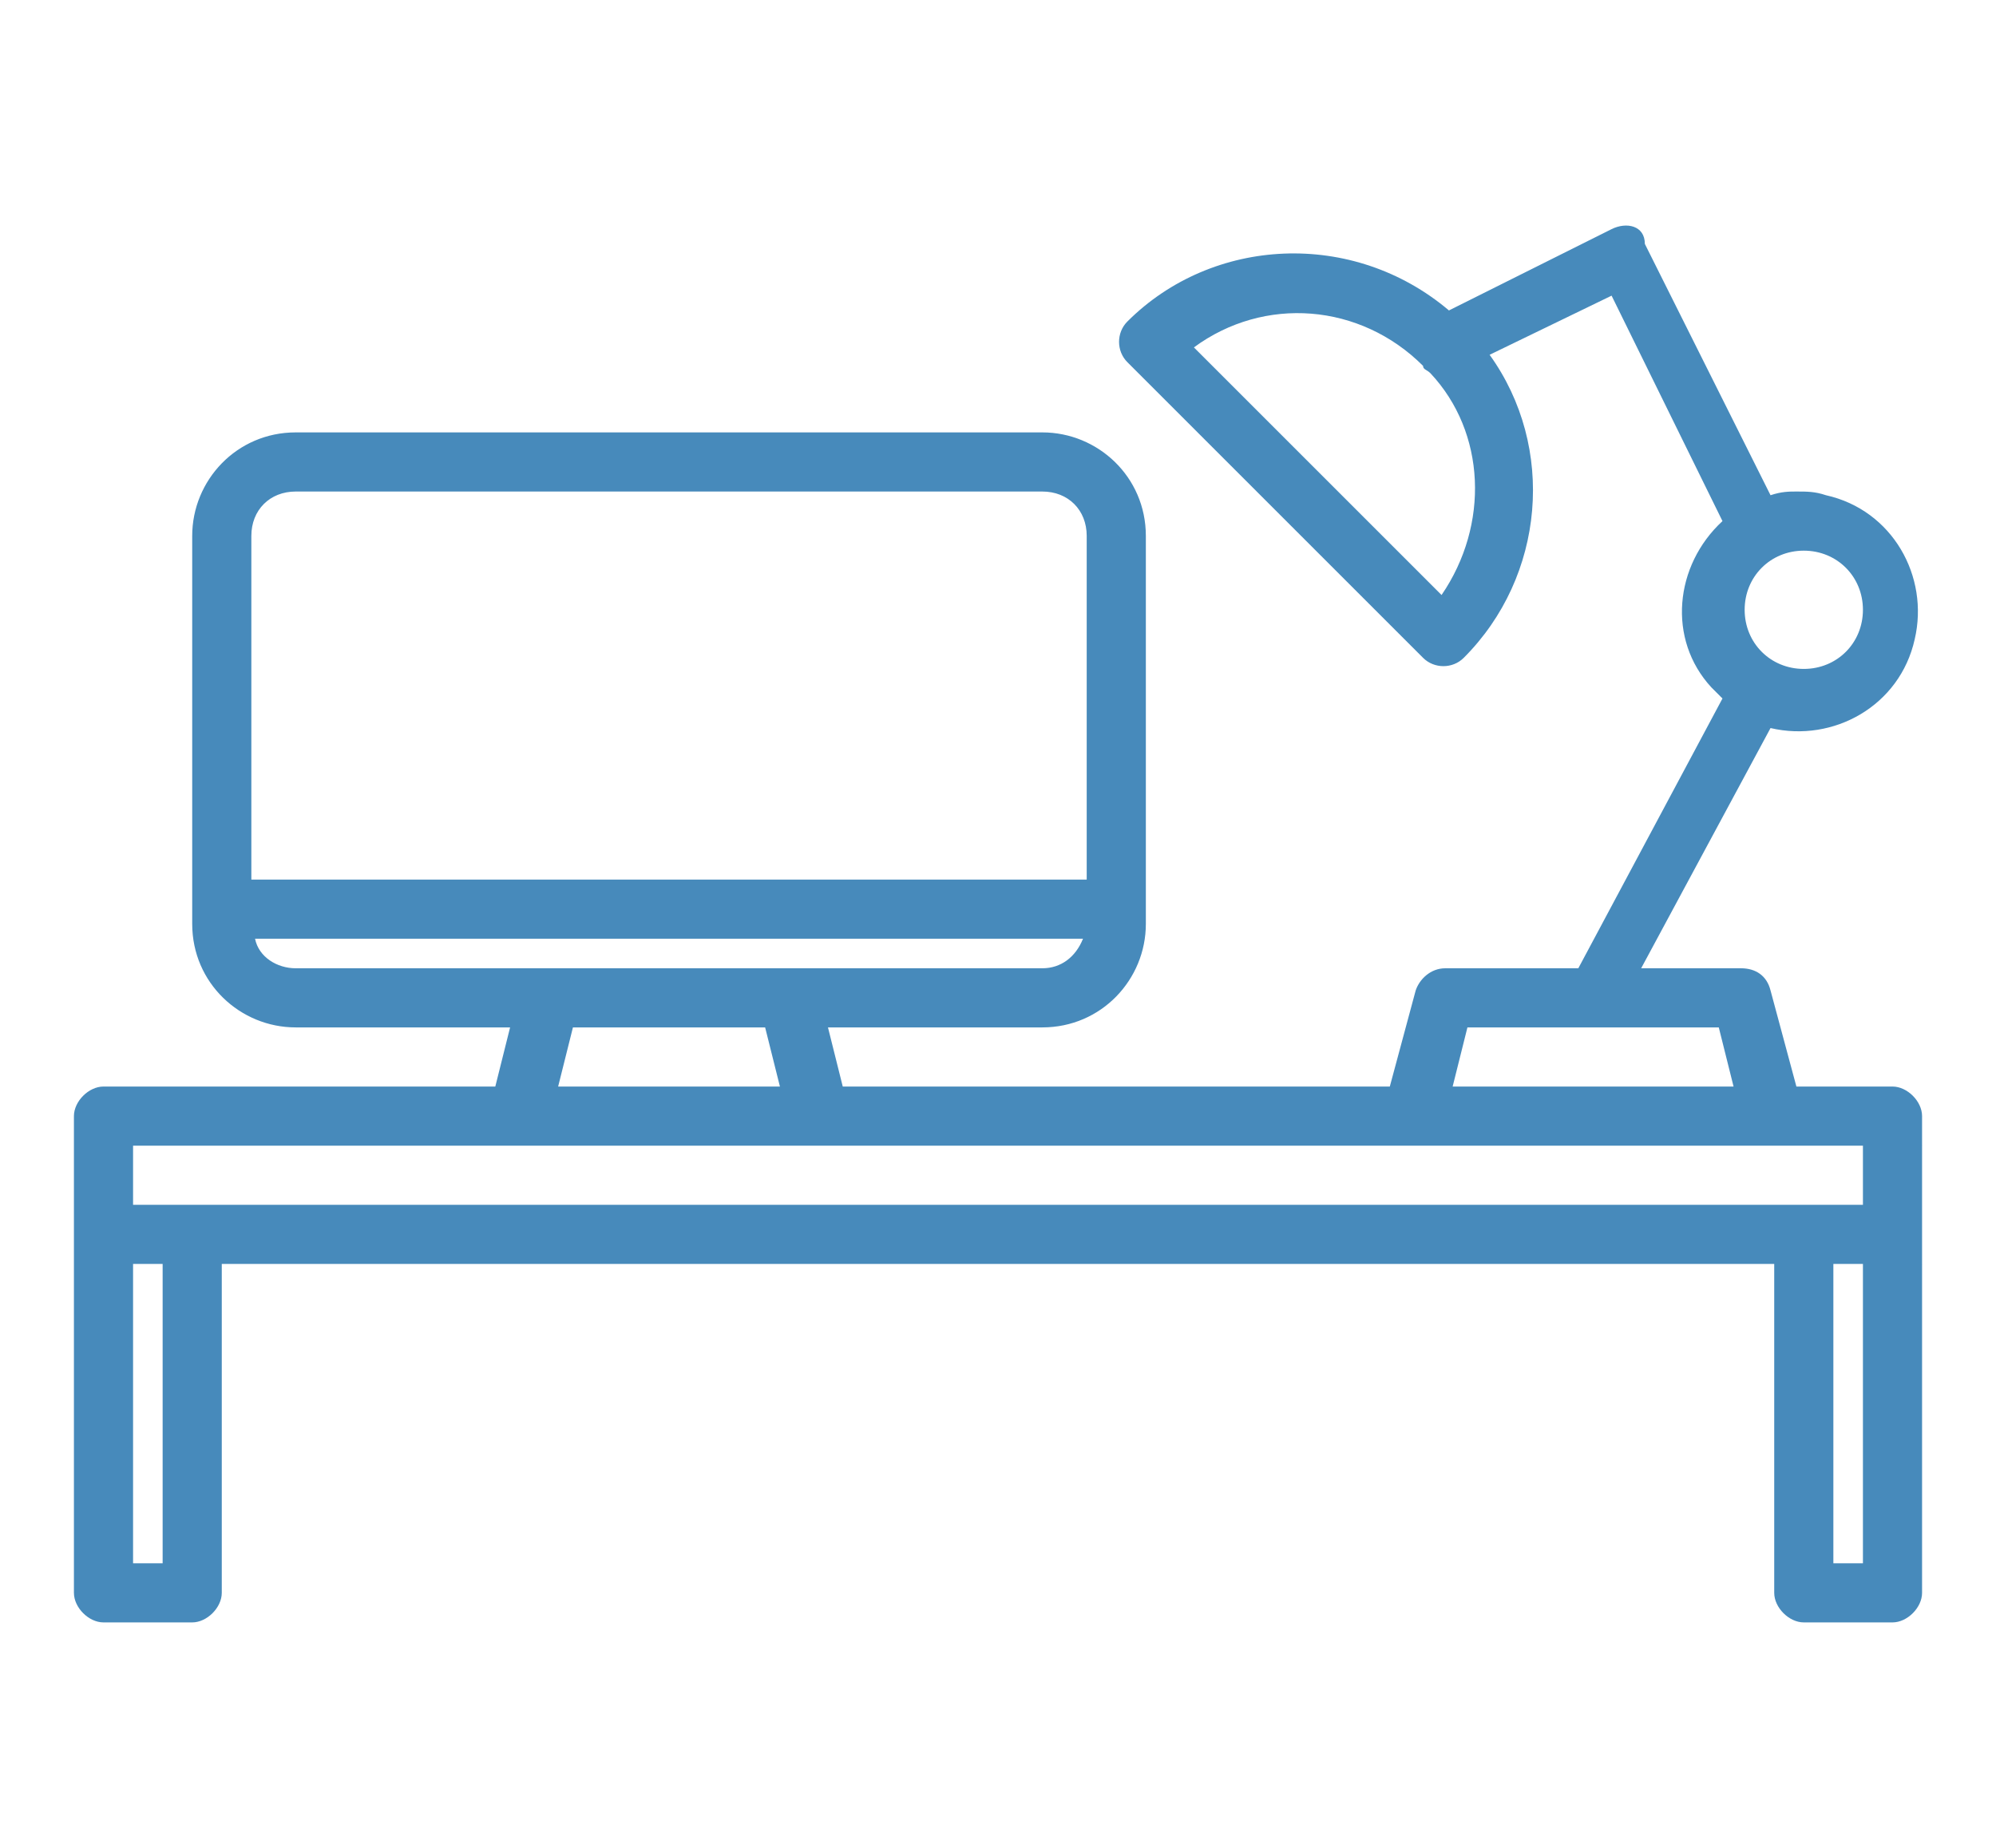 <svg xmlns="http://www.w3.org/2000/svg" xmlns:xlink="http://www.w3.org/1999/xlink" id="Layer_1" x="0px" y="0px" viewBox="0 0 54 50" style="enable-background:new 0 0 54 50;" xml:space="preserve"><style type="text/css">	.st0{fill:#478ABB;}</style><g>	<path class="st0" d="M51.2,29.4h-2.6l-0.7-2.6c-0.1-0.4-0.4-0.6-0.8-0.6h-2.7l3.5-6.5c1.7,0.4,3.5-0.6,3.9-2.4  c0.4-1.7-0.6-3.5-2.4-3.9c-0.3-0.1-0.5-0.1-0.8-0.1c-0.2,0-0.4,0-0.7,0.1l-3.4-6.8C44.5,6.1,44,6,43.6,6.2c0,0,0,0,0,0l-4.4,2.2  c-2.6-2.2-6.4-2-8.7,0.3c-0.3,0.3-0.3,0.8,0,1.1c0,0,0,0,0,0l8,8c0.3,0.3,0.8,0.3,1.1,0c0,0,0,0,0,0c2.2-2.2,2.5-5.7,0.7-8.2  L43.6,8l3,6.1c-1.3,1.2-1.5,3.2-0.3,4.5c0.1,0.1,0.2,0.2,0.3,0.3l-3.9,7.3h-3.6c-0.4,0-0.7,0.3-0.8,0.6l-0.7,2.6H22.8l-0.4-1.6h5.8  c1.6,0,2.8-1.3,2.8-2.8V14.5c0-1.6-1.3-2.8-2.8-2.8H8c-1.6,0-2.8,1.3-2.8,2.8V25c0,1.6,1.3,2.8,2.8,2.8h5.8l-0.4,1.6H2.8  c-0.4,0-0.8,0.4-0.8,0.8v12.9c0,0.4,0.4,0.8,0.8,0.8h2.4c0.4,0,0.8-0.4,0.8-0.8v-8.9H48v8.9c0,0.4,0.4,0.8,0.8,0.8h2.4  c0.4,0,0.8-0.4,0.8-0.8V30.2C52,29.8,51.6,29.4,51.2,29.4z M39,16.1l-6.7-6.7c1.9-1.4,4.5-1.2,6.2,0.5c0,0.1,0.1,0.1,0.2,0.2  C40.2,11.7,40.3,14.2,39,16.1z M48.8,14.9c0.9,0,1.6,0.7,1.6,1.6c0,0.9-0.7,1.6-1.6,1.6c-0.9,0-1.6-0.7-1.6-1.6  C47.2,15.6,47.9,14.9,48.8,14.9z M39.7,27.8h6.8l0.4,1.6h-7.6L39.7,27.8z M6.8,14.5c0-0.7,0.5-1.2,1.2-1.2h20.2  c0.7,0,1.2,0.5,1.2,1.2v9.3H6.8V14.5z M8,26.2c-0.5,0-1-0.3-1.1-0.8h22.4c-0.2,0.5-0.6,0.8-1.1,0.8H8z M21.1,29.4h-6l0.4-1.6h5.2  L21.1,29.4z M4.4,42.3H3.6v-8.1h0.8V42.3z M50.4,42.3h-0.8v-8.1h0.8V42.3z M50.4,32.6H3.6V31h46.8V32.6z"></path></g></svg>